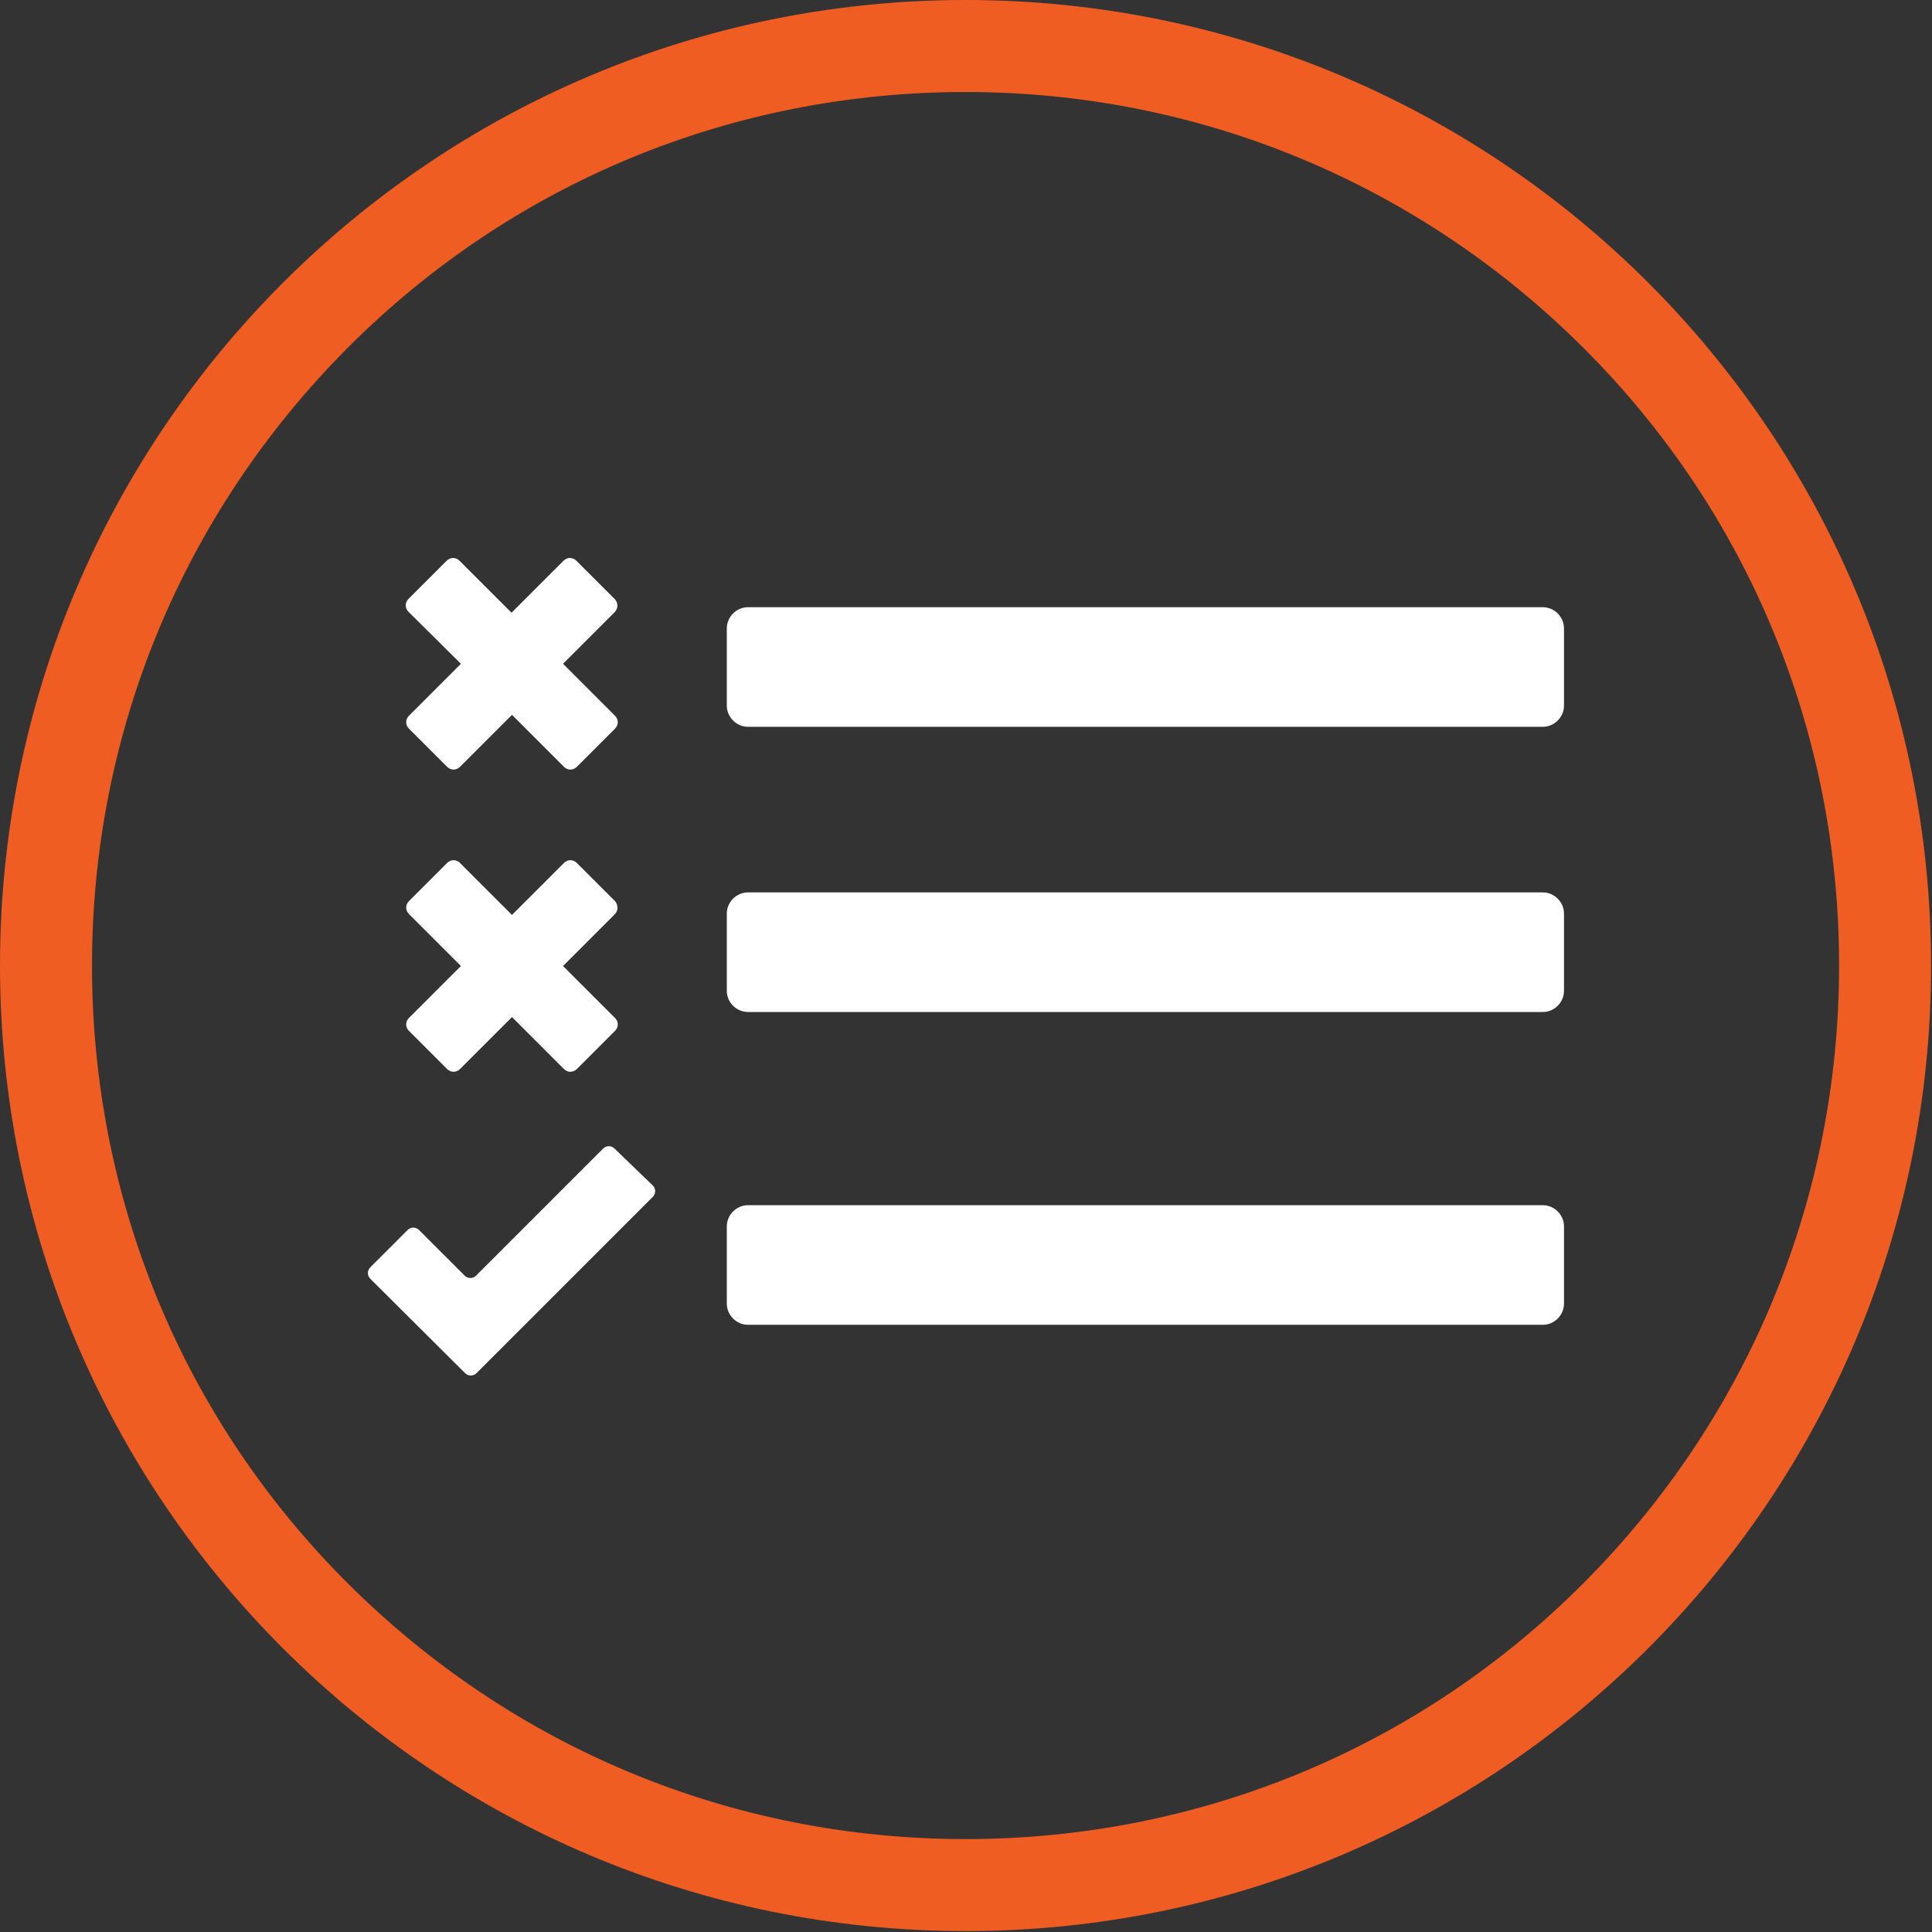 <?xml version="1.0" encoding="utf-8"?>
<!-- Generator: Adobe Illustrator 20.0.0, SVG Export Plug-In . SVG Version: 6.00 Build 0)  -->
<svg version="1.1" id="Layer_1" xmlns="http://www.w3.org/2000/svg" xmlns:xlink="http://www.w3.org/1999/xlink" x="0px" y="0px"
	 viewBox="0 0 420 420" style="enable-background:new 0 0 420 420;" xml:space="preserve">
<rect x="0" y="0" width="420" height="420" fill="#333333" stroke="none"/>
<style type="text/css">
	.st0{fill-rule:evenodd;clip-rule:evenodd;fill:#FFFFFF;}
	.st1{fill:#FFFFFF;}
	.st2{fill:#F05D22;}
</style>
<g id="show_x5F_thumbnails_x5F_with_x5F_lines_1_">
	<path class="st0" d="M340,283.4c0,2.5-2.1,4.6-4.6,4.6H162.6c-2.5,0-4.6-2.1-4.6-4.6v-16.8c0-2.5,2.1-4.6,4.6-4.6h172.8
		c2.5,0,4.6,2.1,4.6,4.6V283.4z M340,215.4c0,2.5-2.1,4.6-4.6,4.6H162.6c-2.5,0-4.6-2.1-4.6-4.6v-16.8c0-2.5,2.1-4.6,4.6-4.6h172.8
		c2.5,0,4.6,2.1,4.6,4.6V215.4z M340,153.4c0,2.5-2.1,4.6-4.6,4.6H162.6c-2.5,0-4.6-2.1-4.6-4.6v-16.8c0-2.5,2.1-4.6,4.6-4.6h172.8
		c2.5,0,4.6,2.1,4.6,4.6V153.4z"/>
</g>
<path class="st1" d="M141.9,257.7c0.7,0.7,0.7,1.8,0,2.5l-38.3,38.3c-0.7,0.7-1.8,0.7-2.5,0L80.5,278c-0.7-0.7-0.7-1.8,0-2.5
	l8.1-8.1c0.7-0.7,1.8-0.7,2.5,0l9.9,9.9c0.7,0.7,1.8,0.7,2.5,0l27.6-27.6c0.7-0.7,1.8-0.7,2.5,0L141.9,257.7z"/>
<path class="st1" d="M133.7,133l-11.3,11.3l11.3,11.3c0.8,0.8,0.8,2,0,2.8l-8.3,8.3c-0.8,0.8-2,0.8-2.8,0l-11.3-11.3L100,166.7
	c-0.8,0.8-2,0.8-2.8,0l-8.3-8.3c-0.8-0.8-0.8-2,0-2.8l11.3-11.3L88.8,133c-0.8-0.8-0.8-2,0-2.8l8.3-8.3c0.8-0.8,2-0.8,2.8,0
	l11.3,11.3l11.3-11.3c0.8-0.8,2-0.8,2.8,0l8.3,8.3C134.4,131,134.4,132.2,133.7,133z"/>
<path class="st1" d="M133.7,198.7L122.4,210l11.3,11.3c0.8,0.8,0.8,2,0,2.8l-8.3,8.3c-0.8,0.8-2,0.8-2.8,0l-11.3-11.3L100,232.4
	c-0.8,0.8-2,0.8-2.8,0l-8.3-8.3c-0.8-0.8-0.8-2,0-2.8l11.3-11.3l-11.3-11.3c-0.8-0.8-0.8-2,0-2.8l8.3-8.3c0.8-0.8,2-0.8,2.8,0
	l11.3,11.3l11.3-11.3c0.8-0.8,2-0.8,2.8,0l8.3,8.3C134.4,196.7,134.4,198,133.7,198.7z"/>
<path class="st2" d="M209.9,20c50.7,0,98.4,19.8,134.3,55.6s55.6,83.6,55.6,134.3s-19.8,98.4-55.6,134.3s-83.6,55.6-134.3,55.6
	s-98.4-19.8-134.3-55.6S20,260.6,20,209.9s19.8-98.4,55.6-134.3S159.2,20,209.9,20 M209.9,0C94,0,0,94,0,209.9s94,209.9,209.9,209.9
	s209.9-94,209.9-209.9S325.9,0,209.9,0L209.9,0z"/>
</svg>
